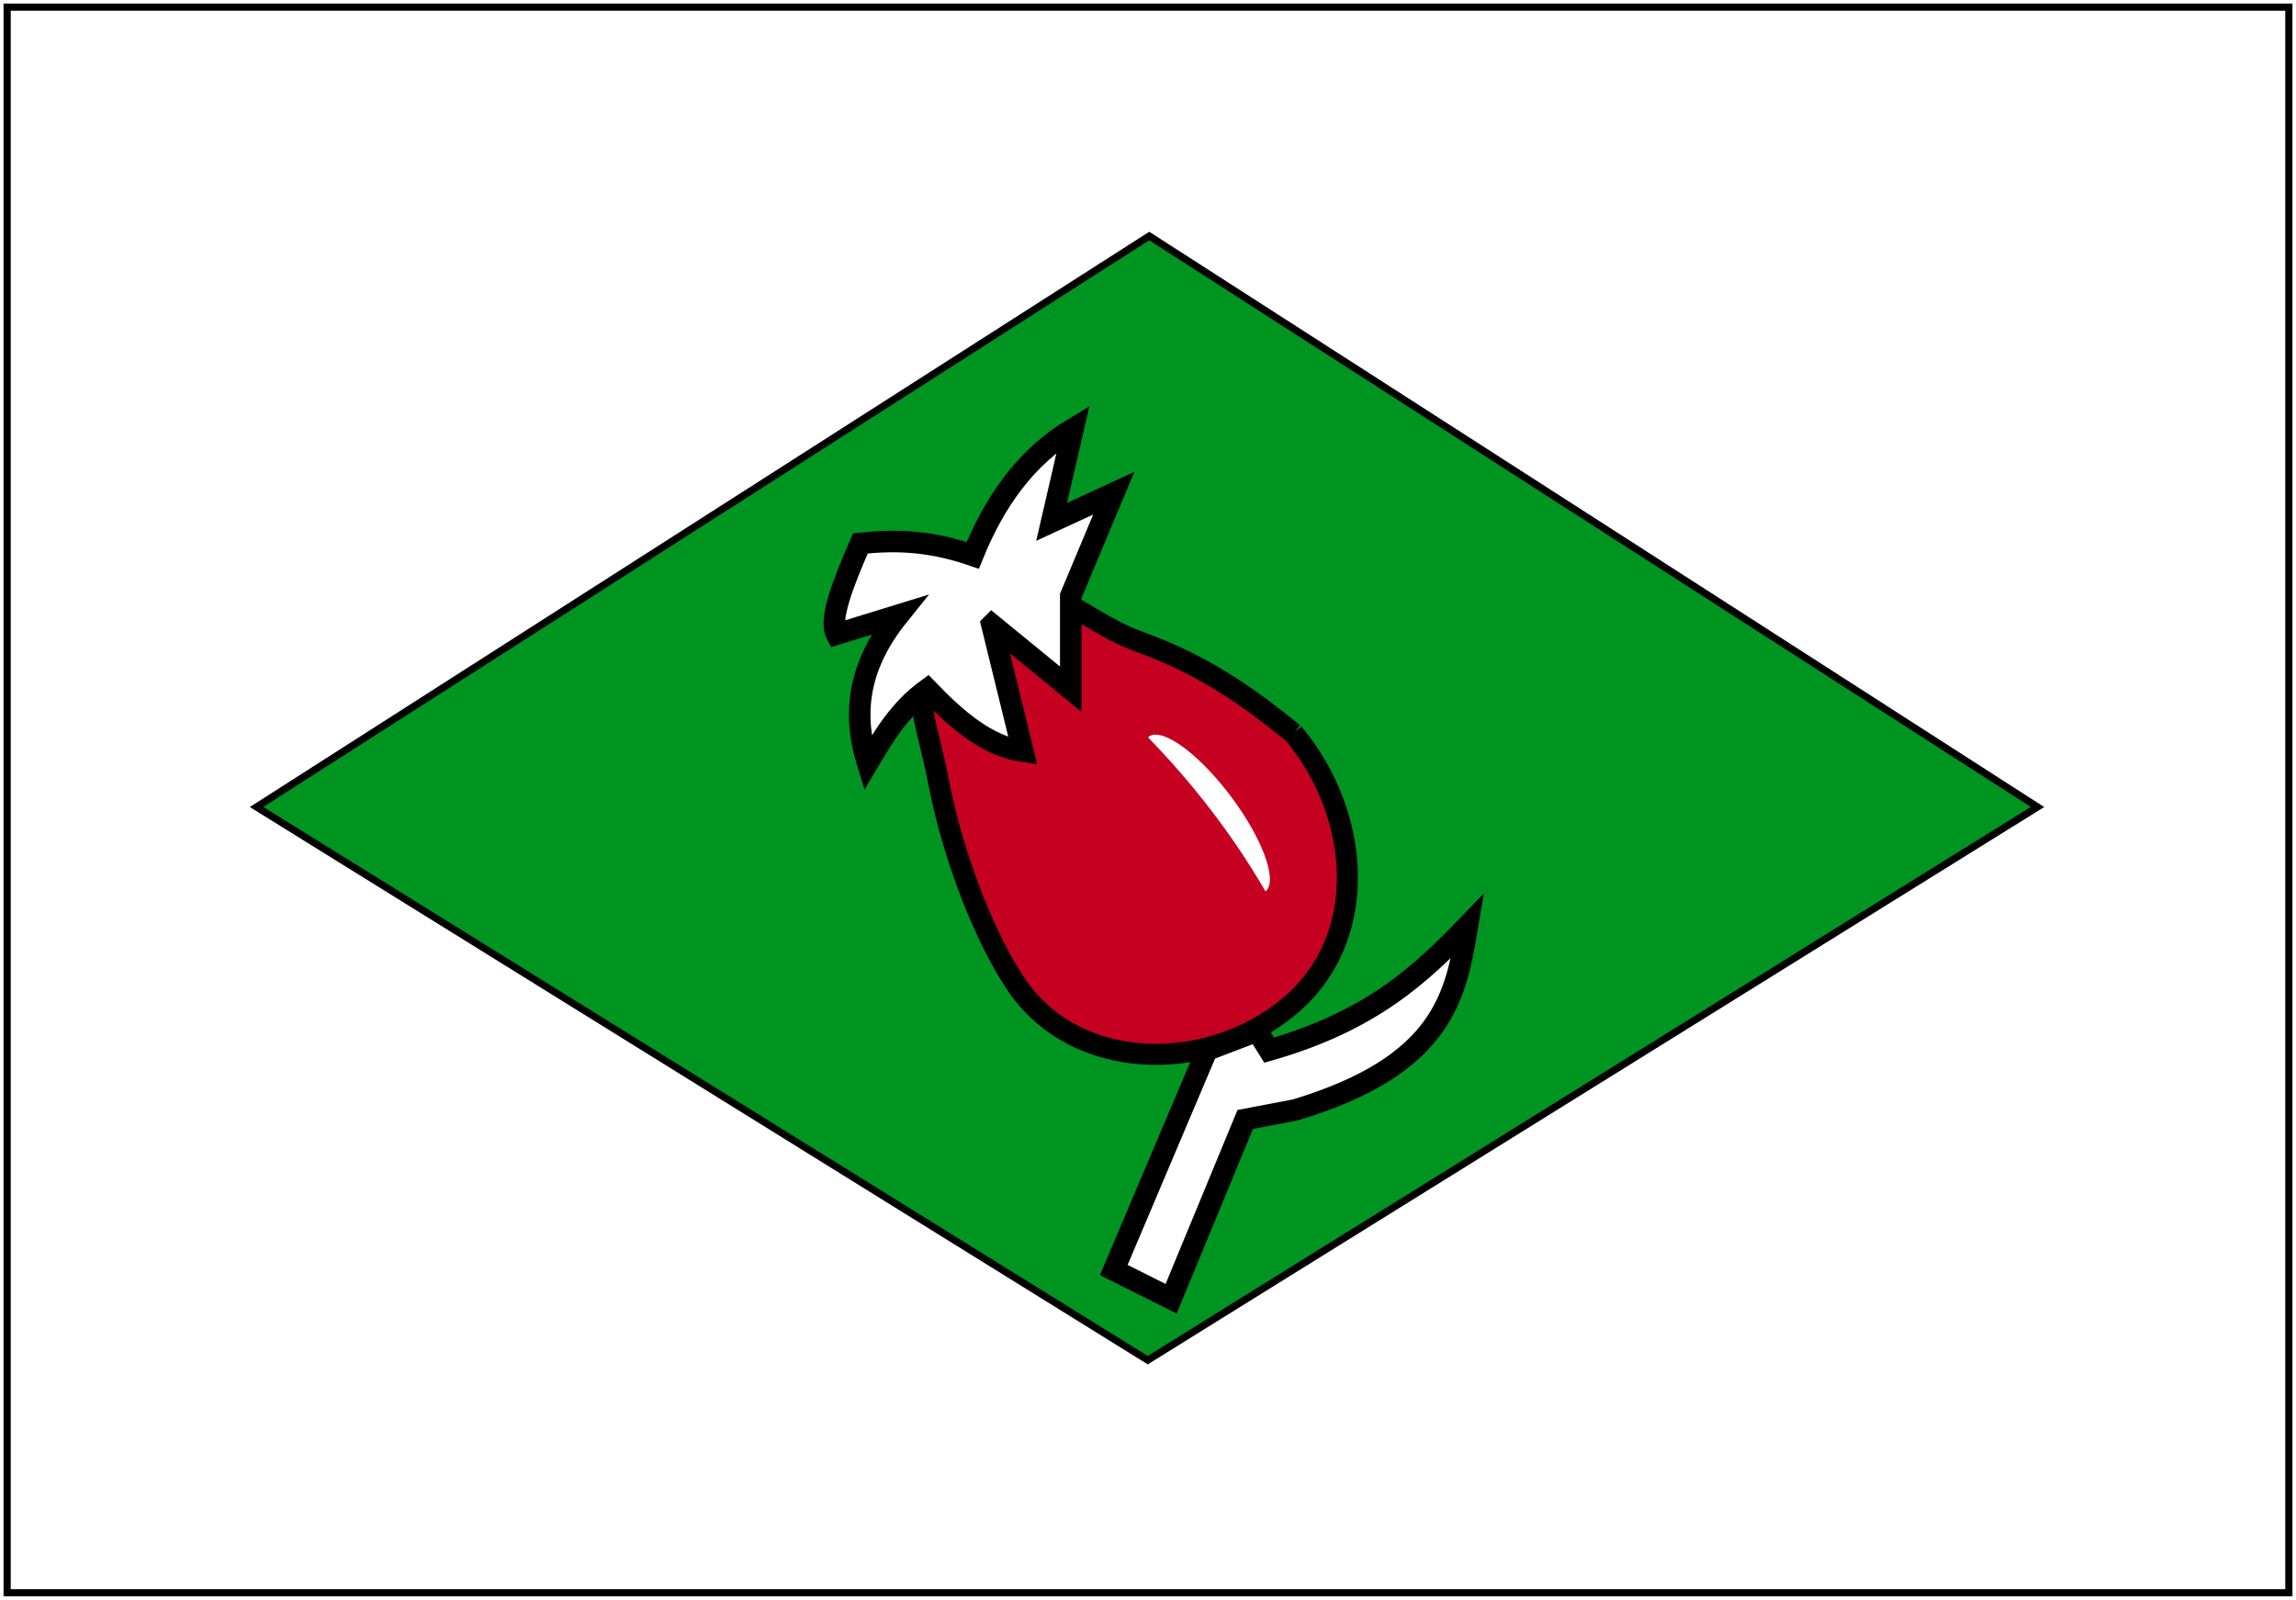 <?xml version="1.0" encoding="UTF-8" standalone="no"?>
<!-- Created with Inkscape (http://www.inkscape.org/) -->

<svg
   xmlns:dc="http://purl.org/dc/elements/1.1/"
   xmlns:cc="http://creativecommons.org/ns#"
   xmlns:rdf="http://www.w3.org/1999/02/22-rdf-syntax-ns#"
   xmlns:svg="http://www.w3.org/2000/svg"
   xmlns="http://www.w3.org/2000/svg"
   xmlns:sodipodi="http://sodipodi.sourceforge.net/DTD/sodipodi-0.dtd"
   xmlns:inkscape="http://www.inkscape.org/namespaces/inkscape"
   version="1.0"
   width="320.217"
   height="223.112"
   id="svg2211"
   inkscape:version="0.47 r22583"
   sodipodi:docname="Symbol Gäurandweg.svg"
   style="display:inline"
   inkscape:export-filename="C:\Users\Stefan Karl\Documents\Freizeit\Schwarzwald\Gäurandweg\Symbol Gäurandweg.png"
   inkscape:export-xdpi="56.386593"
   inkscape:export-ydpi="56.386593">
  <sodipodi:namedview
     pagecolor="#ffffff"
     bordercolor="#666666"
     borderopacity="1"
     objecttolerance="10"
     gridtolerance="10"
     guidetolerance="10"
     inkscape:pageopacity="0"
     inkscape:pageshadow="2"
     inkscape:window-width="1359"
     inkscape:window-height="847"
     id="namedview6"
     showgrid="false"
     inkscape:zoom="1"
     inkscape:cx="243.046"
     inkscape:cy="54.708068"
     inkscape:window-x="308"
     inkscape:window-y="179"
     inkscape:window-maximized="0"
     inkscape:current-layer="svg2211" />
  <defs
     id="defs2214">
    <inkscape:perspective
       sodipodi:type="inkscape:persp3d"
       inkscape:vp_x="0 : 111.55618 : 1"
       inkscape:vp_y="0 : 1000 : 0"
       inkscape:vp_z="320.21686 : 111.55618 : 1"
       inkscape:persp3d-origin="160.10843 : 74.370789 : 1"
       id="perspective10" />
    <inkscape:perspective
       id="perspective2822"
       inkscape:persp3d-origin="0.5 : 0.33333333 : 1"
       inkscape:vp_z="1 : 0.5 : 1"
       inkscape:vp_y="0 : 1000 : 0"
       inkscape:vp_x="0 : 0.5 : 1"
       sodipodi:type="inkscape:persp3d" />
    <filter
       inkscape:collect="always"
       id="filter3633"
       color-interpolation-filters="sRGB">
      <feGaussianBlur
         inkscape:collect="always"
         stdDeviation="0.524"
         id="feGaussianBlur3635" />
    </filter>
    <filter
       inkscape:collect="always"
       id="filter3637"
       color-interpolation-filters="sRGB">
      <feGaussianBlur
         inkscape:collect="always"
         stdDeviation="0.524"
         id="feGaussianBlur3639" />
    </filter>
    <filter
       inkscape:collect="always"
       id="filter3641"
       color-interpolation-filters="sRGB">
      <feGaussianBlur
         inkscape:collect="always"
         stdDeviation="0.524"
         id="feGaussianBlur3643" />
    </filter>
    <filter
       inkscape:collect="always"
       id="filter3669"
       color-interpolation-filters="sRGB">
      <feGaussianBlur
         inkscape:collect="always"
         stdDeviation="0.321"
         id="feGaussianBlur3671" />
    </filter>
  </defs>
  <rect
     width="318.225"
     height="221.12"
     x="0.996"
     y="0.996"
     style="fill:#ffffff;fill-opacity:1;stroke:#000000;stroke-width:1;stroke-miterlimit:4;stroke-opacity:1;stroke-dasharray:none;stroke-dashoffset:0"
     id="rect2220" />
  <path
     d="M 35.778,112.537 160.282,32.913 284.165,112.537 160.075,189.68 35.778,112.537 z"
     style="fill:#009421;fill-opacity:1;fill-rule:evenodd;stroke:#000000;stroke-width:1;stroke-linecap:butt;stroke-linejoin:miter;stroke-opacity:1"
     id="path4170" />
  <g
     inkscape:groupmode="layer"
     id="layer2"
     inkscape:label="Grafik"
     style="display:inline">
    <path
       style="fill:#ffffff;fill-opacity:1;stroke:#000000;stroke-width:3;stroke-linecap:butt;stroke-linejoin:miter;stroke-miterlimit:4;stroke-opacity:1;stroke-dasharray:none;display:inline;filter:url(#filter3641)"
       d="m 163.333,181.112 -8,-4 13,-30.667 7,-2.667 L 177,146.446 c 14.309,-4.082 21.206,-10.635 27.667,-17.333 -1.611,9.717 -3.294,19.421 -24,25.667 l -7,1.333 -10.333,25 z"
       id="path3618"
       sodipodi:nodetypes="ccccccccc" />
    <path
       style="fill:#c60021;fill-opacity:1;stroke:#000000;stroke-width:3;stroke-miterlimit:4;stroke-opacity:1;filter:url(#filter3637)"
       d="m 181.614,100.981 c 9.73,11.662 10.976,29.273 -0.58,38.914 -11.556,9.641 -30.295,9.54 -38.874,-2.993 -4.35,-6.354 -9.021,-17.949 -11.126,-28.897 -2.105,-10.948 -6.377,-18.012 4.267,-25.009 10.042,-6.602 15.02,1.572 24.368,4.938 9.348,3.365 15.742,8.02 21.946,13.048 z"
       sodipodi:nodetypes="csssssc"
       transform="matrix(0.978,0,0,0.978,2.775,3.51)" />
    <path
       style="fill:#ffffff;fill-opacity:1;stroke:#000000;stroke-width:3;stroke-linecap:butt;stroke-linejoin:miter;stroke-miterlimit:4;stroke-opacity:1;stroke-dasharray:none;filter:url(#filter3633)"
       d="m 138.333,87.112 4.333,17.667 c -4.98,-0.745 -9.233,-4.402 -13.333,-8.667 -3.948,2.859 -6.115,6.609 -8.333,10.333 -2.014,-6.505 -1.623,-13.276 4.333,-20.667 l -8.667,2.667 C 115.571,86.43 117.591,81.299 120,75.779 c 4.533,-0.478 9.374,-0.495 15.667,1.667 3.041,-7.515 7.409,-13.702 14,-17.667 l -3,13 8.667,-4 -6,14.333 0,13 -11,-9 z"
       id="path3616"
       sodipodi:nodetypes="cccccccccccccc" />
    <path
       style="fill:#ffffff;fill-opacity:1;stroke:none;display:inline;filter:url(#filter3669)"
       d="m 159.596,100.78 c 1.967,-1.686 7.649,2.178 12.69,8.631 5.041,6.453 7.533,13.051 5.565,14.737 -0.022,0.019 -0.045,0.038 -0.068,0.056 -5.13,-8.74 -11.279,-16.461 -18.187,-23.424 l -6e-5,5e-5 z"
       id="path3646"
       sodipodi:nodetypes="cssccc"
       transform="matrix(0.874,-0.01,0.021,0.925,18.51,11.202)" />
  </g>
</svg>
